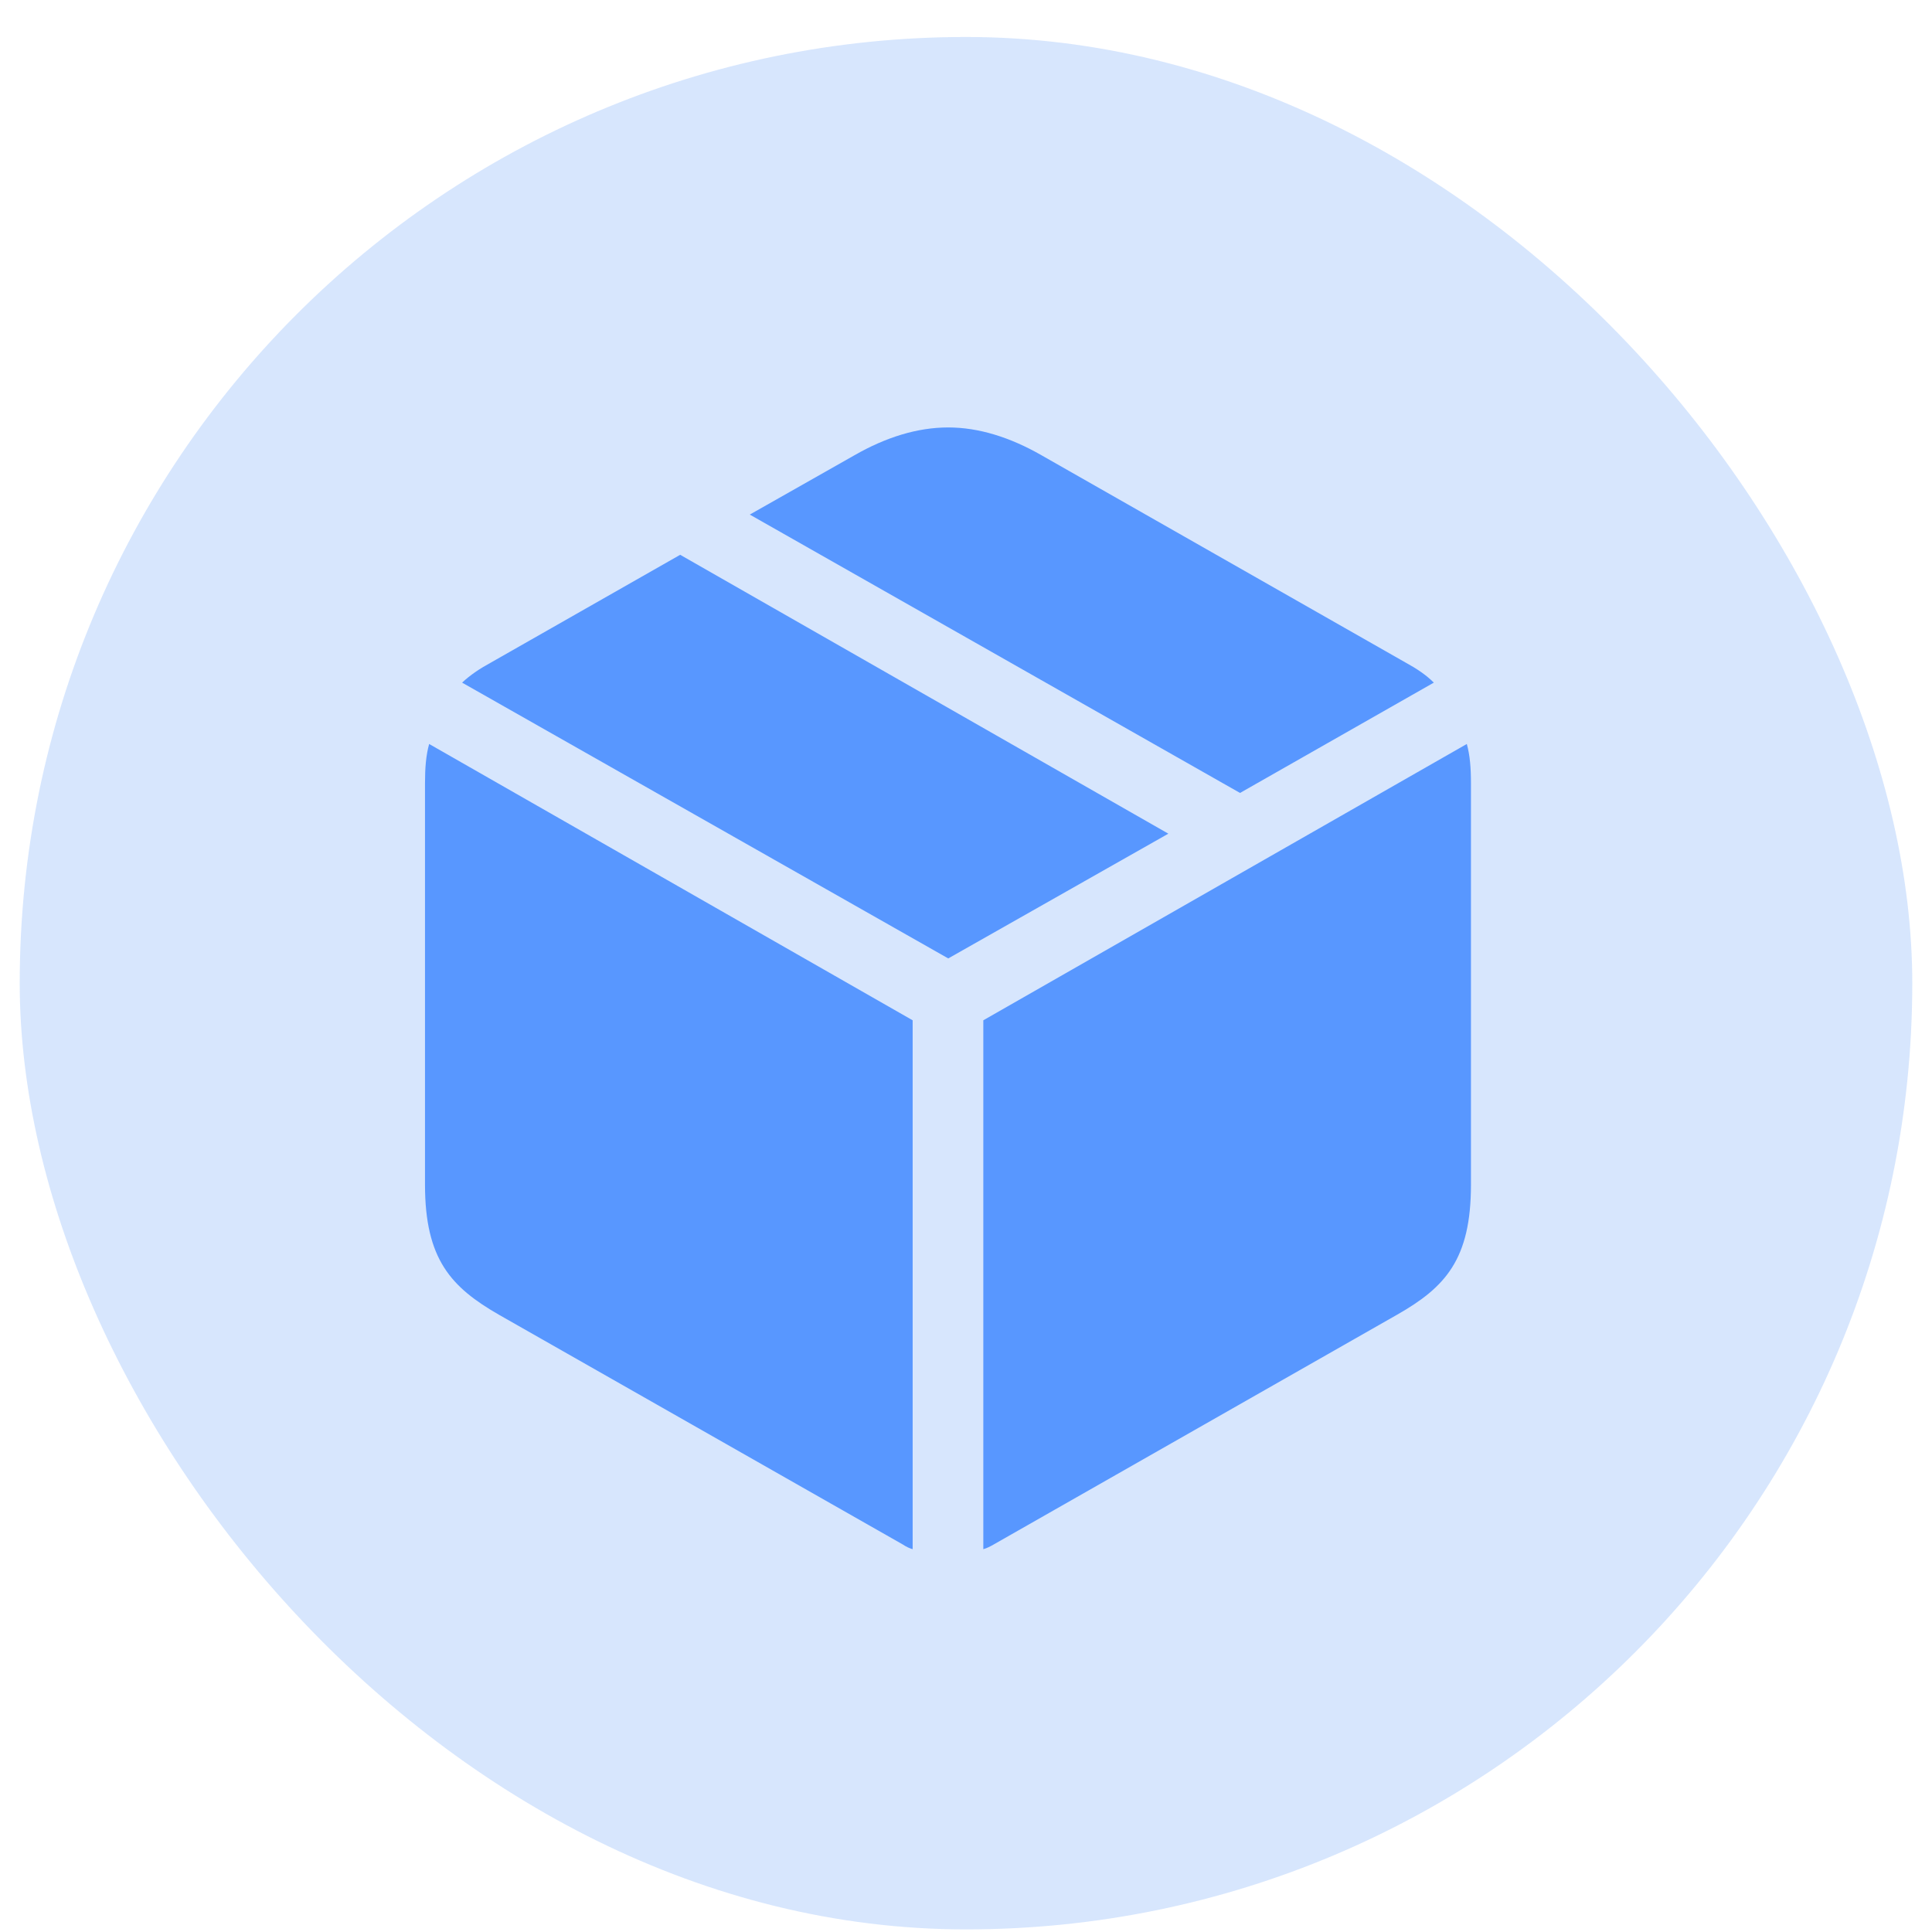 <svg width="49" height="49" viewBox="0 0 49 49" fill="none" xmlns="http://www.w3.org/2000/svg">
<rect x="0.5" y="0.938" width="48" height="47.996" rx="23.998" fill="#3B82F6" fill-opacity="0.2"/>
<path d="M24.939 39.291C25.03 39.265 25.109 39.225 25.2 39.173L35.437 33.342C36.653 32.649 37.307 31.943 37.307 30.047V19.863C37.307 19.47 37.281 19.157 37.202 18.869L24.939 25.877V39.291ZM23.147 39.291V25.877L10.884 18.869C10.805 19.157 10.779 19.47 10.779 19.863V30.047C10.779 31.943 11.446 32.649 12.649 33.342L22.899 39.173C22.977 39.225 23.056 39.265 23.147 39.291ZM24.05 24.308L29.632 21.144L17.251 14.071L12.453 16.803C12.165 16.96 11.93 17.117 11.72 17.313L24.05 24.308ZM31.45 20.111L36.365 17.313C36.169 17.117 35.934 16.96 35.647 16.803L26.416 11.547C25.619 11.09 24.821 10.841 24.05 10.841C23.265 10.841 22.468 11.09 21.67 11.547L19.016 13.051L31.45 20.111Z" fill="#5897FF"/>
</svg>
